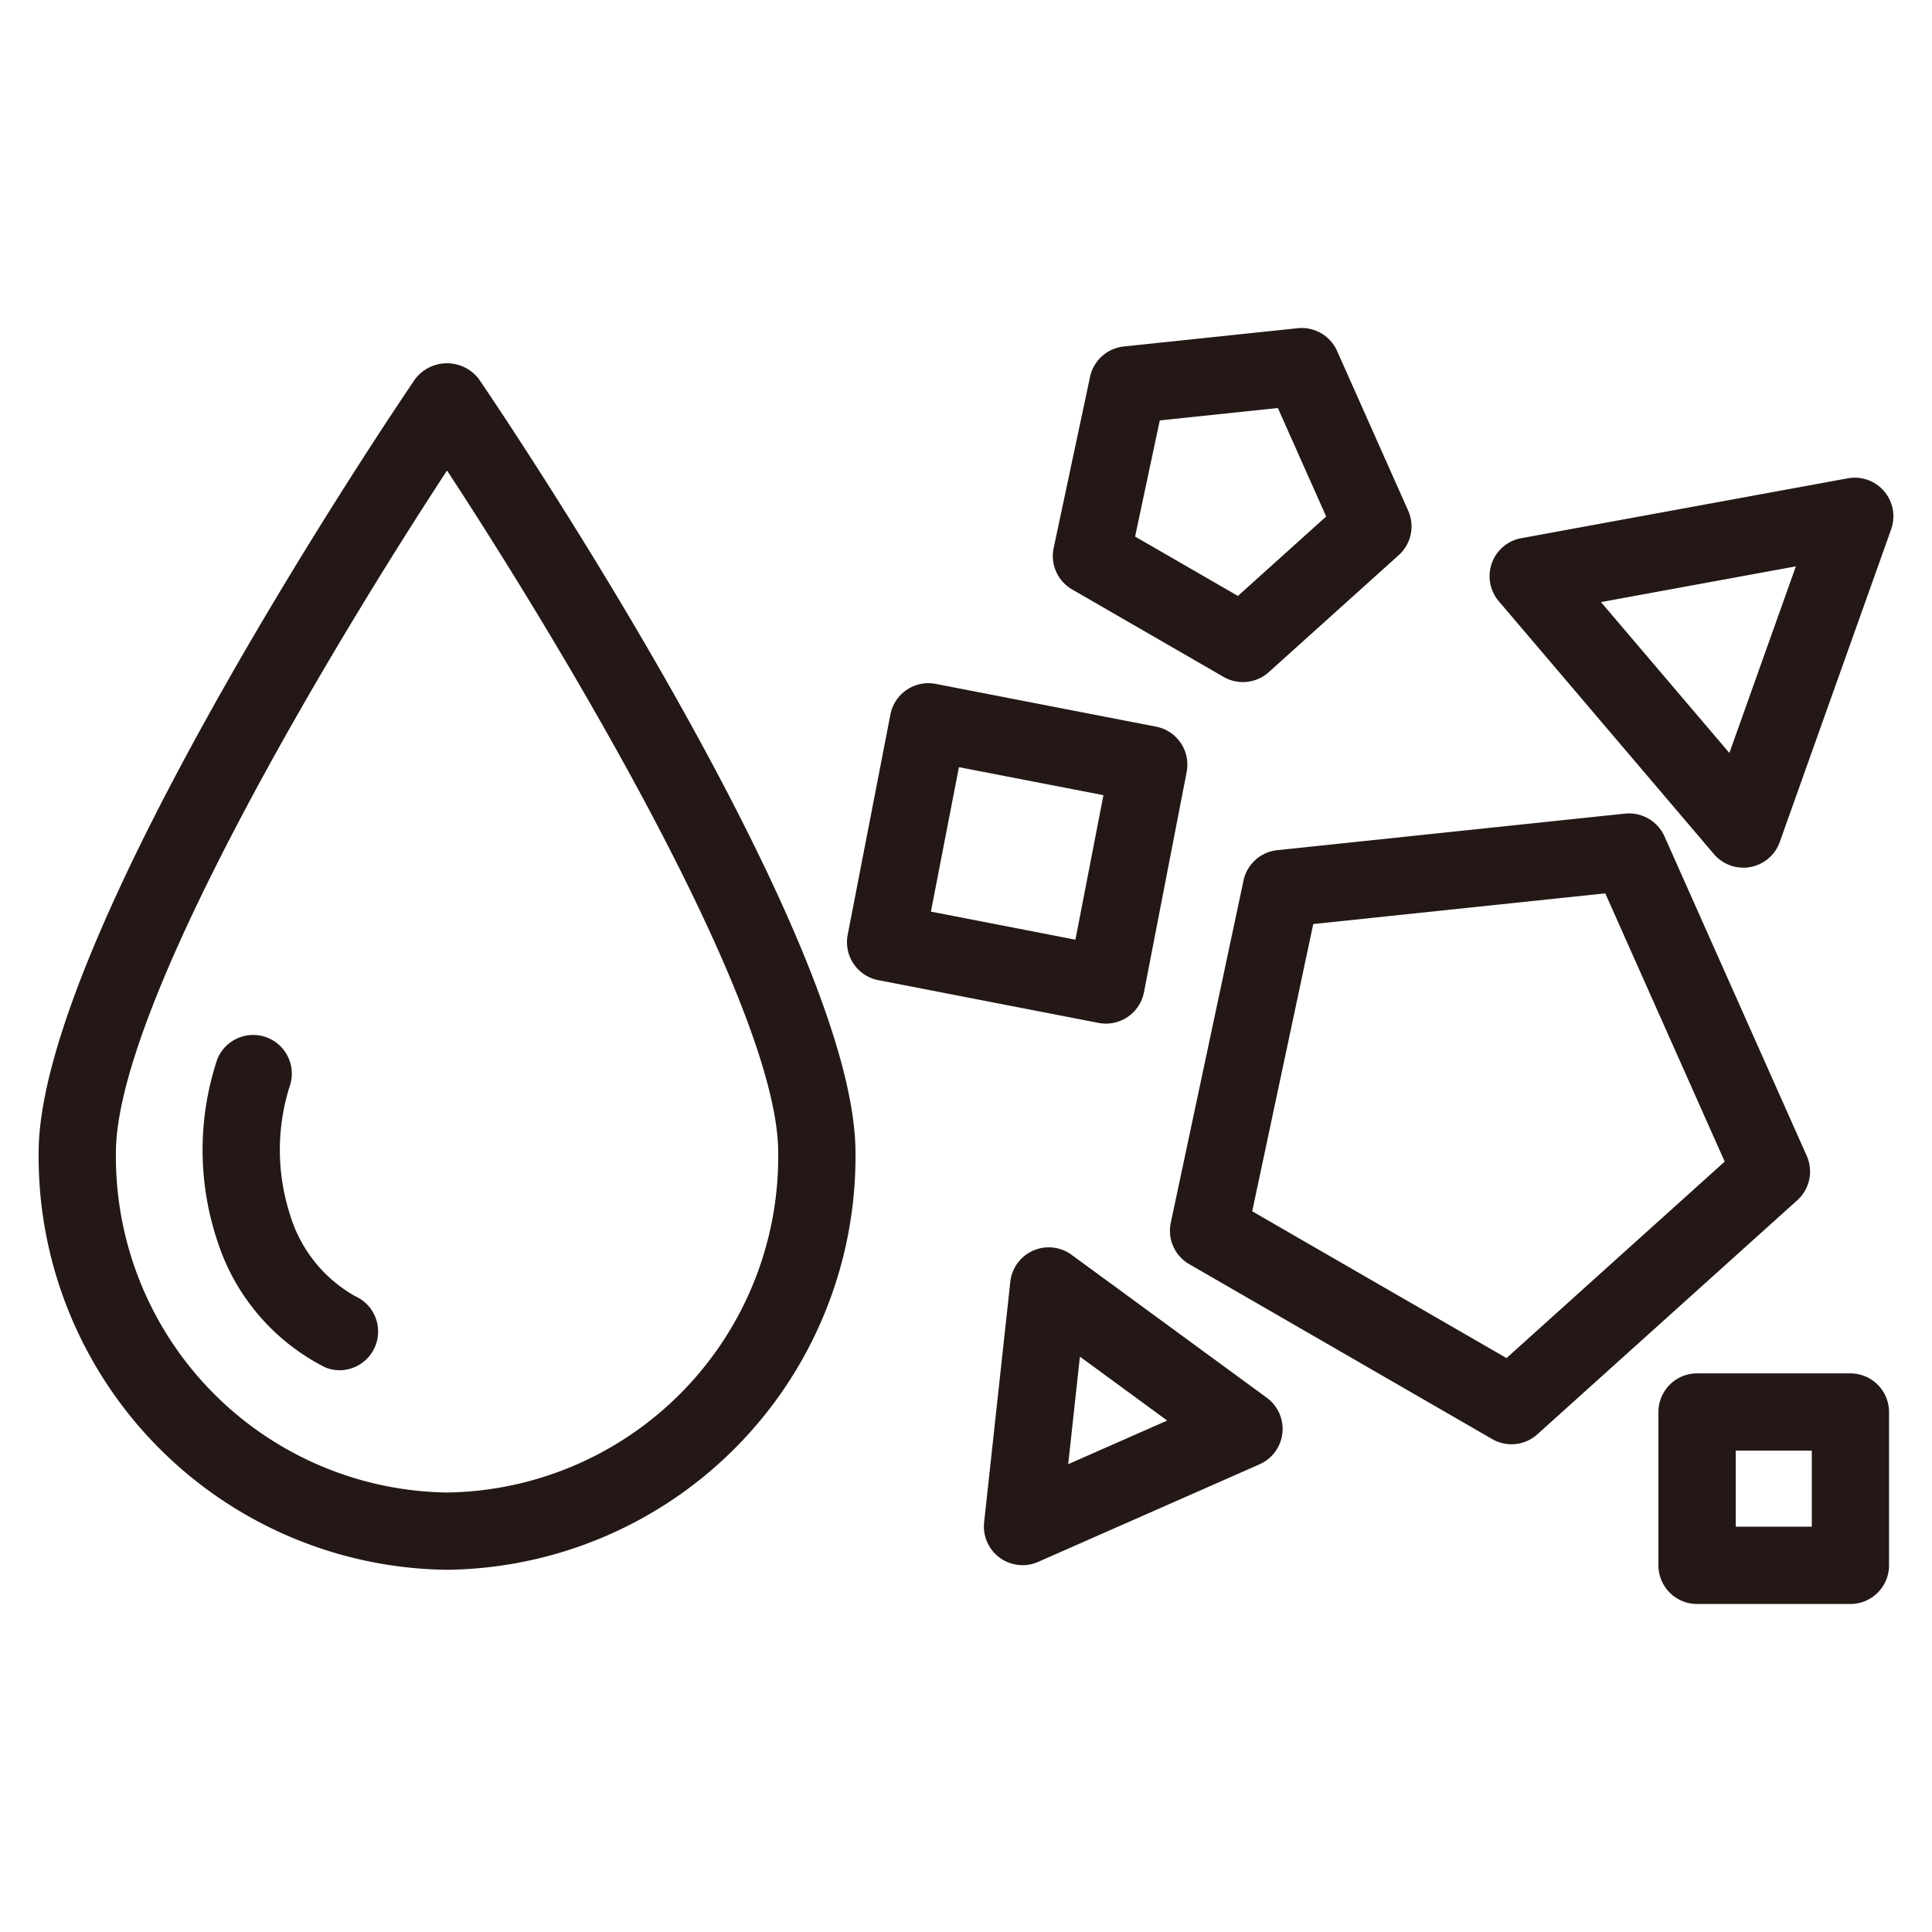 <svg height="50" viewBox="0 0 50 50" width="50" xmlns="http://www.w3.org/2000/svg"><g fill="#231815"><path d="m39.117 37.377a.999.999 0 0 1 -.5-.134l-7.839-4.526a1 1 0 0 1 -.478-1.074l1.882-8.854a1 1 0 0 1 .874-.787l9.002-.946a1.005 1.005 0 0 1 1.018.588l3.682 8.269a1 1 0 0 1 -.245 1.15l-6.727 6.057a.998.998 0 0 1 -.669.257zm-6.71-6.029 6.581 3.799 5.647-5.085-3.091-6.942-7.557.794z"/><path d="m32.166 17.652a1 1 0 0 1 -.5-.134l-3.919-2.263a1 1 0 0 1 -.478-1.074l.941-4.427a1 1 0 0 1 .874-.787l4.501-.473a1.002 1.002 0 0 1 1.018.588l1.841 4.135a1 1 0 0 1 -.245 1.15l-3.363 3.028a.999.999 0 0 1 -.669.257zm-2.79-3.766 2.661 1.537 2.284-2.056-1.25-2.808-3.056.321z"/><path d="m47.889 41.511h-3.969a1 1 0 0 1 -1-1v-3.968a1 1 0 0 1 1-1h3.968a1 1 0 0 1 1 1v3.968a1 1 0 0 1 -1 1zm-2.968-2h1.968v-1.968h-1.969z"/><path d="m28.623 26.491a1.003 1.003 0 0 1 -.191-.018l-5.703-1.107a1.001 1.001 0 0 1 -.791-1.172l1.106-5.704a1.001 1.001 0 0 1 1.172-.791l5.704 1.107a1.001 1.001 0 0 1 .791 1.172l-1.106 5.704a1.001 1.001 0 0 1 -.982.809zm-4.531-2.898 3.74.726.725-3.74-3.74-.725z"/><path d="m45.117 22.455a1 1 0 0 1 -.762-.352l-5.567-6.544a1 1 0 0 1 .582-1.631l8.451-1.549a1 1 0 0 1 1.122 1.319l-2.883 8.093a.999.999 0 0 1 -.762.648.981.981 0 0 1 -.18.017zm-3.684-6.873 3.323 3.905 1.721-4.83z"/><path d="m26.463 40.506a1 1 0 0 1 -.994-1.108l.678-6.226a1 1 0 0 1 1.585-.698l5.053 3.7a1 1 0 0 1 -.188 1.722l-5.731 2.526a.998.998 0 0 1 -.403.085zm1.485-5.396-.303 2.783 2.562-1.129z"/><path d="m11.571 40.626a10.697 10.697 0 0 1 -10.571-10.795c0-5.653 9.345-19.435 9.742-20.019a1.037 1.037 0 0 1 1.653 0c.398.584 9.745 14.366 9.745 20.019a10.696 10.696 0 0 1 -10.569 10.795zm-.002-28.449c-2.987 4.558-8.569 13.859-8.569 17.654a8.695 8.695 0 0 0 8.571 8.795 8.694 8.694 0 0 0 8.569-8.795c0-3.795-5.583-13.096-8.571-17.654z"/><path d="m8.791 35.462a.991.991 0 0 1 -.38-.077 5.567 5.567 0 0 1 -2.786-3.27 7.441 7.441 0 0 1 -.004-4.695 1 1 0 0 1 1.875.695 5.464 5.464 0 0 0 .012 3.328 3.606 3.606 0 0 0 1.684 2.102 1.002 1.002 0 0 1 -.401 1.917z"/></g></svg>